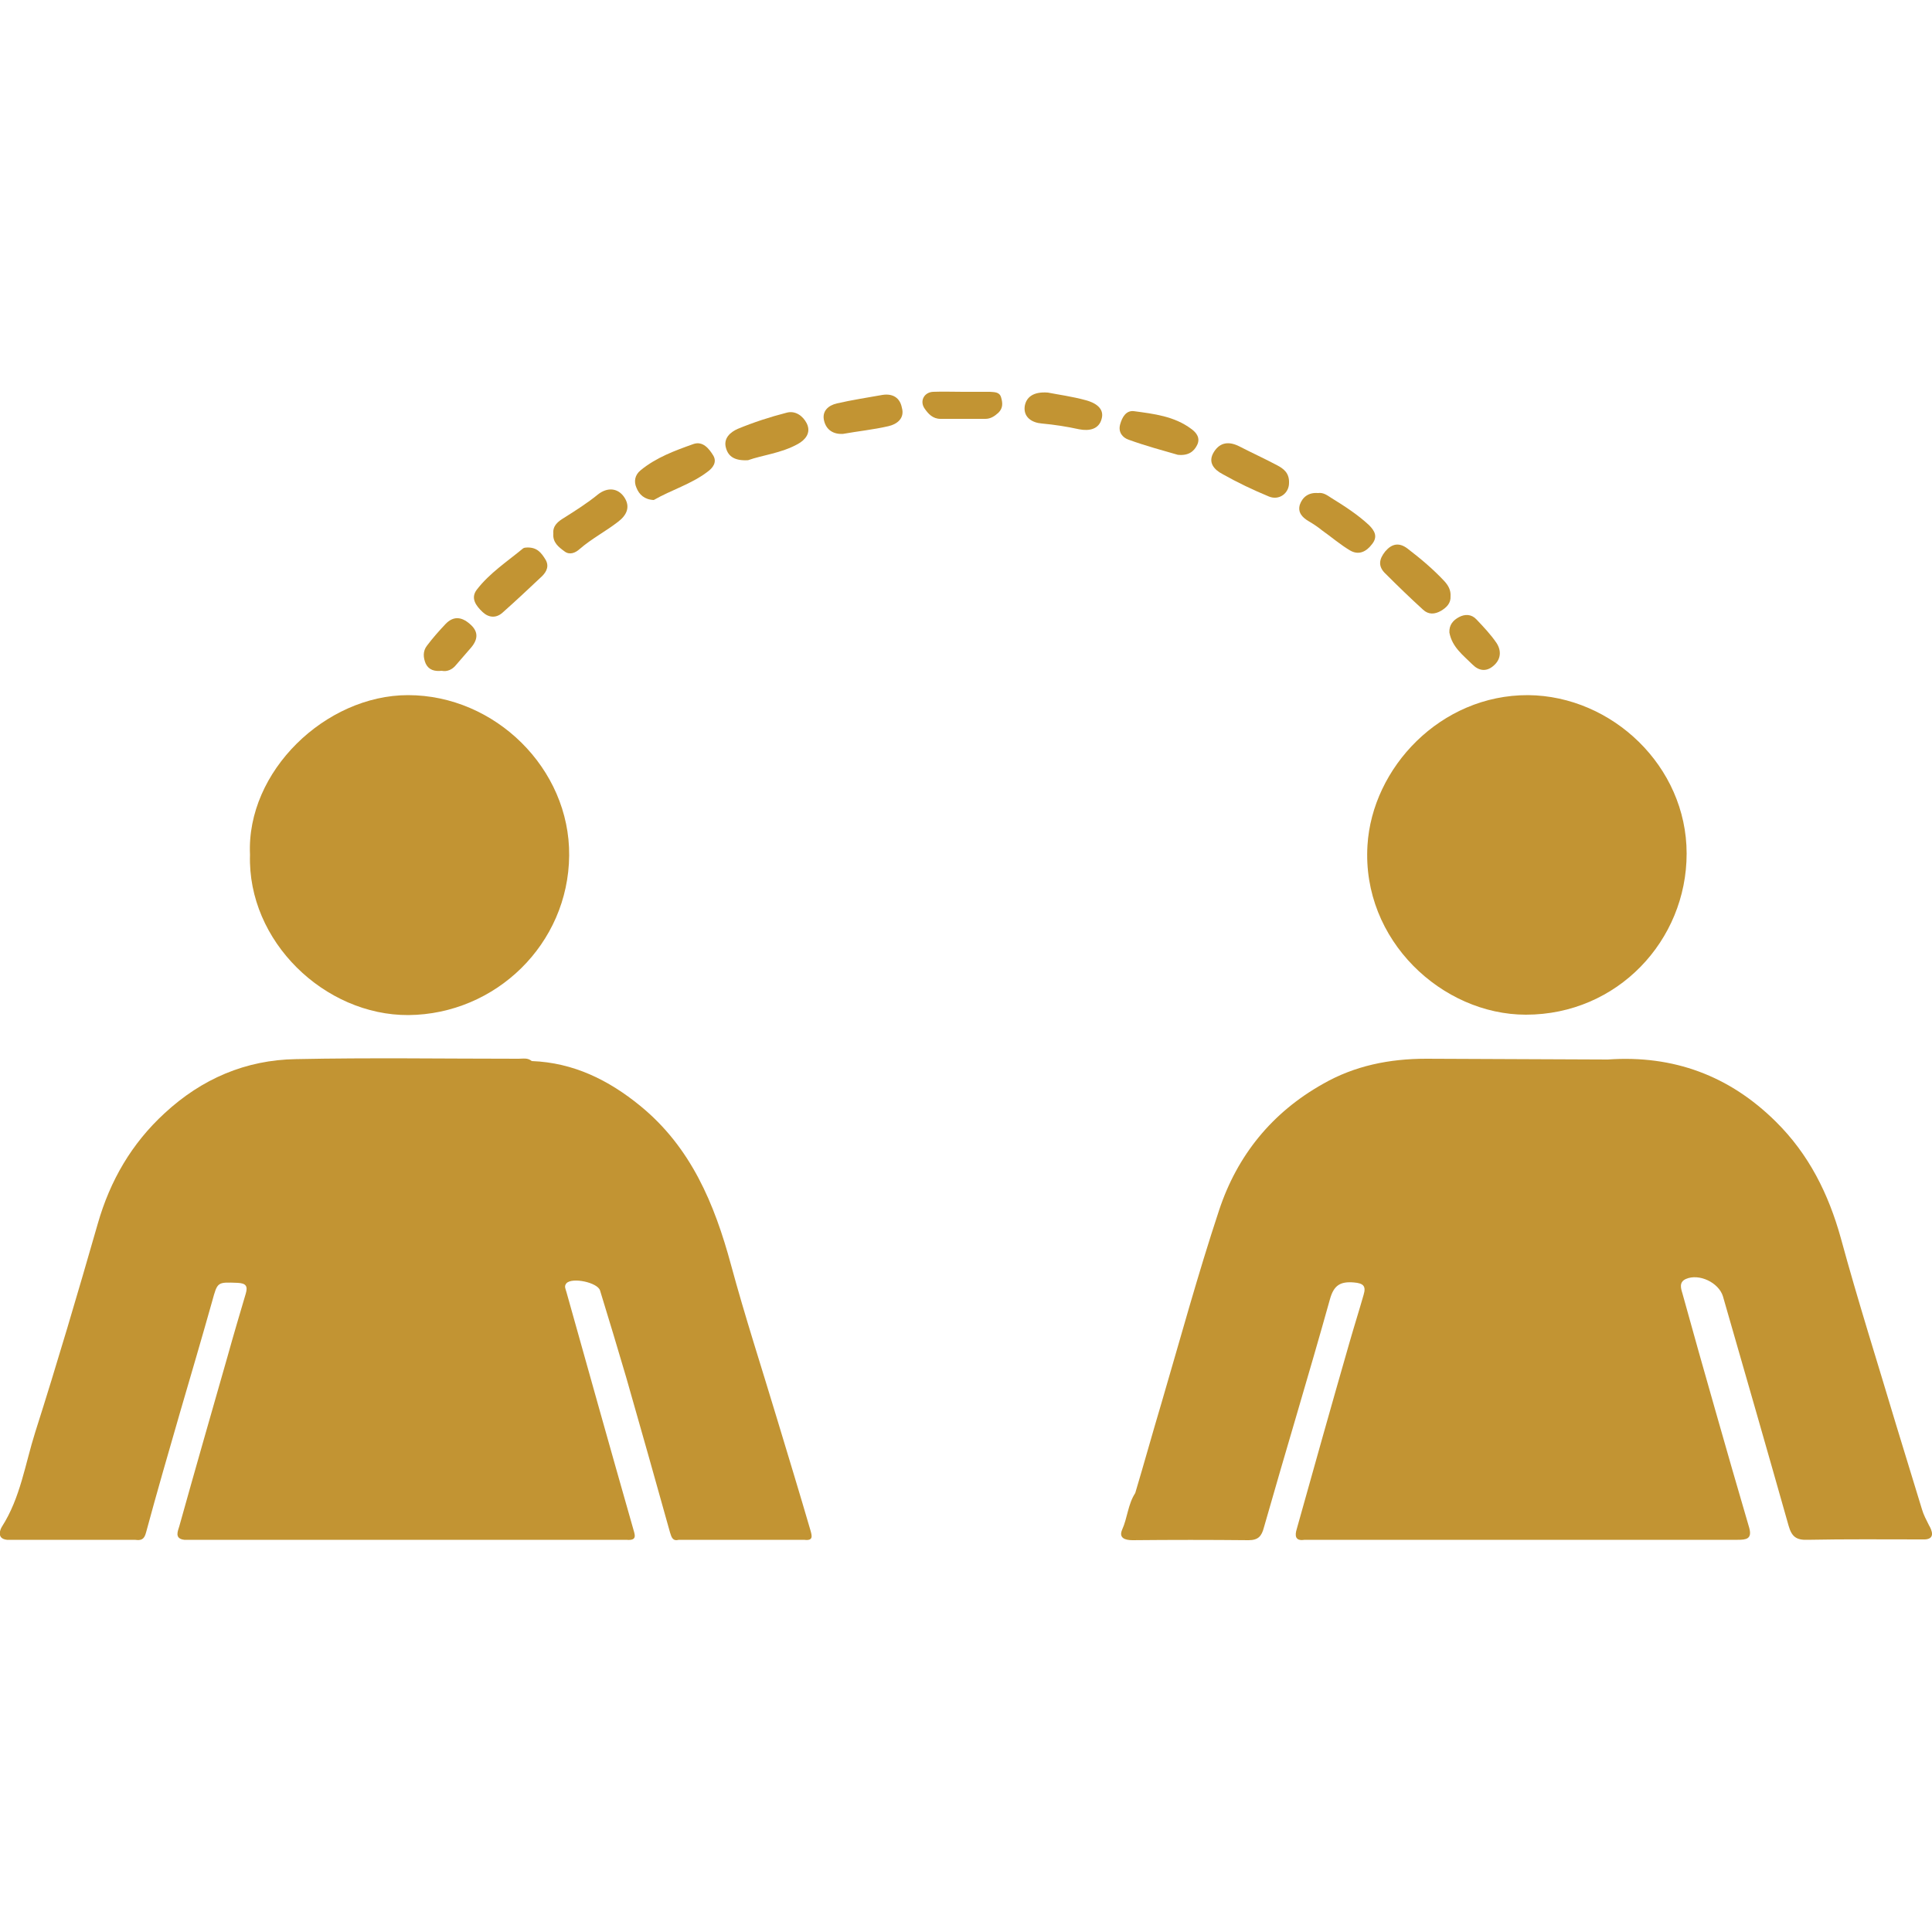 <?xml version="1.0" encoding="utf-8"?>
<!-- Generator: Adobe Illustrator 25.4.1, SVG Export Plug-In . SVG Version: 6.00 Build 0)  -->
<svg version="1.1" id="Layer_1" xmlns="http://www.w3.org/2000/svg" xmlns:xlink="http://www.w3.org/1999/xlink" x="0px" y="0px"
	 viewBox="0 0 500 500" style="enable-background:new 0 0 500 500;" xml:space="preserve">
<style type="text/css">
	.st0{fill:#C29433;}
</style>
<path class="st0" d="M105.7,262.7c22.6-0.2,41.4-18.4,41.6-41.3c0.2-22.5-19.2-41.5-41.7-41.5c-21.3,0-41.9,19.7-40.9,41.3
	C64,243.6,84,262.8,105.7,262.7z"/>
<path class="st0" d="M353.9,218.8c-1.5,24.6,19.4,43.8,41,43.8c23.7,0,41.6-19.2,41.6-41.7c0-22.6-19.3-40.8-41-41
	C372.8,179.8,355.1,198.7,353.9,218.8L353.9,218.8z"/>
<path class="st0" d="M499.2,394.7c-0.7-1.4-1.4-2.7-1.8-4.1c-2.2-7.3-4.5-14.6-6.7-21.9c-4.8-16.1-9.9-32.1-14.3-48.3
	c-3.2-11.5-8.3-21.7-16.8-30.1c-12-11.9-26.5-17.3-43.5-16.1l0,0l0,0c-15.7-0.1-31.4-0.1-47-0.2c-9.5,0-18.5,1.8-26.7,6.5
	c-13.2,7.4-22.2,18.5-26.9,32.7c-5.5,16.6-10.1,33.5-15,50.2c-2.3,7.7-4.4,15.3-6.7,23l0,0c-1.9,2.9-2,6.4-3.4,9.5
	c-0.9,2.1,0.7,2.7,2.7,2.7c10-0.1,20-0.1,30,0c2.5,0,3.4-1,4-3.3c5.6-19.7,11.6-39.4,17.1-59.1c1-3.6,2.7-4.6,6.2-4.3
	c2.4,0.2,3.2,0.9,2.5,3.2c-1.2,4.2-2.5,8.3-3.7,12.5c-4.6,16-9.1,32-13.6,48.1c-0.5,1.6-0.5,3.2,2,2.8l0,0c15.6,0,31.1,0,46.7,0
	c21.8,0,43.6,0,65.4,0c2.2,0,3.8-0.2,3-3.1c-3-10.2-5.9-20.3-8.8-30.5c-2.9-10.1-5.7-20.1-8.5-30.2c-0.4-1.3-0.9-2.9,0.9-3.7
	c3.4-1.5,8.5,0.9,9.6,4.5c5.7,19.8,11.4,39.6,17,59.4c0.8,2.8,2,3.7,4.9,3.6c9.9-0.2,19.8-0.1,29.7-0.1
	C501.2,398.6,499.9,395.9,499.2,394.7L499.2,394.7z"/>
<path class="st0" d="M201.1,367.2c-4-13.3-8.3-26.5-11.9-39.8c-4.3-15.9-10.4-30.5-23.5-41.2c-8.2-6.7-17.3-11.2-28.1-11.6l0,0
	c-1-0.9-2.2-0.6-3.4-0.6c-19.2,0-38.4-0.3-57.6,0.1c-13,0.2-24.4,5.1-34,14c-8.5,7.8-14.1,17.4-17.3,28.6
	c-5.2,18.1-10.5,36.1-16.2,54c-2.6,8.2-3.8,16.9-8.6,24.4c-0.5,0.8-1.4,3.1,1.3,3.4l0,0c11,0,22.1,0,33.1,0c1.6,0.2,2.4,0,2.9-1.9
	c2.8-10.4,5.8-20.7,8.8-31.1c2.8-9.6,5.6-19.1,8.3-28.7c1.4-5.1,1.3-5,6.6-4.8c2.1,0.1,2.7,0.8,2.1,2.8c-1.6,5.4-3.2,10.8-4.7,16.2
	c-4.2,14.7-8.4,29.3-12.5,44c-0.3,1.1-1.4,3.2,1.3,3.5l0,0l0,0c38.1,0,76.3,0,114.4,0c3.1,0.3,2.1-1.5,1.7-3.1
	c-5.8-20.3-11.5-40.7-17.2-61c-0.2-0.8-0.7-1.5,0-2.3c1.5-1.6,8.1-0.2,8.7,1.9c2.3,7.5,4.6,15.1,6.8,22.6c3.8,13.3,7.6,26.7,11.3,40
	c0.4,1.3,0.7,2.3,2.3,1.9l0,0c10.8,0,21.6,0,32.4,0l0,0c2.4,0.3,2.1-0.9,1.6-2.6C206.9,386.3,204,376.8,201.1,367.2L201.1,367.2z"/>
<path class="st0" d="M292.1,113.8c4.4,1.6,8.9,2.8,12.7,3.9c2.8,0.3,4.2-0.9,5-2.5c0.9-1.8-0.1-3.2-1.5-4.2
	c-4.4-3.3-9.7-3.9-14.9-4.6c-2-0.2-3,1.6-3.5,3.4C289.3,111.9,290.6,113.3,292.1,113.8L292.1,113.8z"/>
<path class="st0" d="M228.4,102.2c-3.9,0.7-7.9,1.3-11.8,2.2c-2.2,0.5-4,2-3.3,4.6c0.6,2.3,2.4,3.4,4.8,3.3c3.9-0.7,7.9-1.1,11.8-2
	c2.2-0.5,4.3-2,3.5-4.8C232.9,102.9,231,101.8,228.4,102.2L228.4,102.2z"/>
<path class="st0" d="M281.1,103.6c-3.6-1-7.4-1.5-9.9-2c-3.8-0.3-5.6,1.2-6,3.5c-0.4,2.9,1.9,4.3,4.4,4.5c3.3,0.3,6.5,0.8,9.7,1.5
	c2.6,0.5,5.1,0,5.8-2.7C285.9,105.6,283.3,104.2,281.1,103.6z"/>
<path class="st0" d="M256.2,101.4c-2.3,0-4.7,0-7,0v0c-2.6,0-5.2-0.1-7.7,0c-2.3,0.1-3.5,2.3-2.3,4.2c1,1.5,2.2,2.8,4.2,2.8
	c3.9,0,7.7,0,11.6,0c1.4,0,2.4-0.7,3.4-1.6c1.2-1.2,1.1-2.5,0.7-3.9C258.7,101.4,257.4,101.5,256.2,101.4L256.2,101.4z"/>
<path class="st0" d="M124.9,158.4c1.6,1.5,3.5,1.6,5.1,0.2c3.5-3.1,6.9-6.3,10.3-9.5c1.2-1.2,1.9-2.7,0.8-4.4c-1-1.6-2.1-3.1-4.7-3
	c-0.1,0-0.7,0-1,0.2c-4.1,3.4-8.7,6.4-12,10.7C121.7,154.8,123.2,156.8,124.9,158.4L124.9,158.4z"/>
<path class="st0" d="M193.6,119.1c3.6-1.3,8.6-1.8,12.9-4.2c1.8-1,3.5-2.8,2.3-5.3c-1-2-3-3.4-5.2-2.8c-4.3,1.1-8.6,2.5-12.7,4.2
	c-1.8,0.8-3.8,2.4-3,5C188.5,118.1,190.1,119.3,193.6,119.1L193.6,119.1z"/>
<path class="st0" d="M338.7,134.9c1.2,0.7,2.4,1.5,3.5,2.4c2.4,1.7,4.6,3.6,7.1,5.1c2.3,1.4,4.3,0.4,5.8-1.6
	c1.5-1.9,0.7-3.4-0.8-4.9c-2.9-2.7-6.3-4.9-9.7-7c-1.1-0.7-2.1-1.5-3.5-1.3c-2.4-0.2-4,1-4.7,3C335.8,132.6,337,133.9,338.7,134.9
	L338.7,134.9z"/>
<path class="st0" d="M169.2,129.4c4.5-2.6,9.7-4.1,13.9-7.3c1.4-1,2.5-2.5,1.5-4.2c-1.1-1.8-2.7-3.8-5.1-3
	c-4.8,1.7-9.7,3.5-13.7,6.8c-1.5,1.2-1.8,2.9-1.1,4.5C165.4,128,166.8,129.3,169.2,129.4L169.2,129.4z"/>
<path class="st0" d="M368.3,157.8c1.4,1.3,3,1.2,4.6,0.3c1.5-0.9,2.6-2,2.5-3.8c0.1-1.6-0.6-2.8-1.6-3.9c-2.9-3.1-6.1-5.8-9.5-8.4
	c-2.2-1.7-4.1-1.3-5.8,0.7c-1.6,2-2,3.9,0.2,5.9C361.8,151.7,365,154.8,368.3,157.8L368.3,157.8z"/>
<path class="st0" d="M146.1,142.7c1.3,1,2.8,0.4,3.9-0.6c3.1-2.7,6.8-4.6,10-7.1c2.1-1.6,3.3-3.8,1.5-6.4c-1.6-2.3-4.3-2.6-6.8-0.6
	c-2.7,2.2-5.7,4.1-8.7,6c-1.5,0.9-3,2-2.8,4.1C143,140.4,144.6,141.6,146.1,142.7L146.1,142.7z"/>
<path class="st0" d="M316.4,122.7c3.9,2.2,7.9,4.1,12,5.8c2.7,1.1,5.2-0.9,5.2-3.5c0.1-2.6-1.4-3.7-3.1-4.6
	c-3.2-1.7-6.5-3.2-9.8-4.9c-2.6-1.3-4.9-1.1-6.5,1.4C312.4,119.7,314.3,121.6,316.4,122.7L316.4,122.7z"/>
<path class="st0" d="M114.3,173.6c1.4,0.3,2.8-0.3,3.8-1.6c1.3-1.5,2.6-3,3.9-4.5c1.8-2.2,1.8-4.2-0.5-6.1c-2.1-1.8-4.2-2-6.2,0.1
	c-1.7,1.8-3.3,3.6-4.8,5.6c-1.1,1.4-1,3.1-0.3,4.7C111,173.4,112.5,173.8,114.3,173.6L114.3,173.6z"/>
<path class="st0" d="M381.1,172c1.6,1.6,3.5,1.9,5.3,0.4c2.1-1.7,2.2-4,0.9-6c-1.5-2.2-3.4-4.2-5.2-6.1c-1.3-1.4-3-1.4-4.5-0.6
	c-1.5,0.8-2.6,2-2.5,4C375.8,167.5,378.7,169.6,381.1,172L381.1,172z"/>
</svg>

